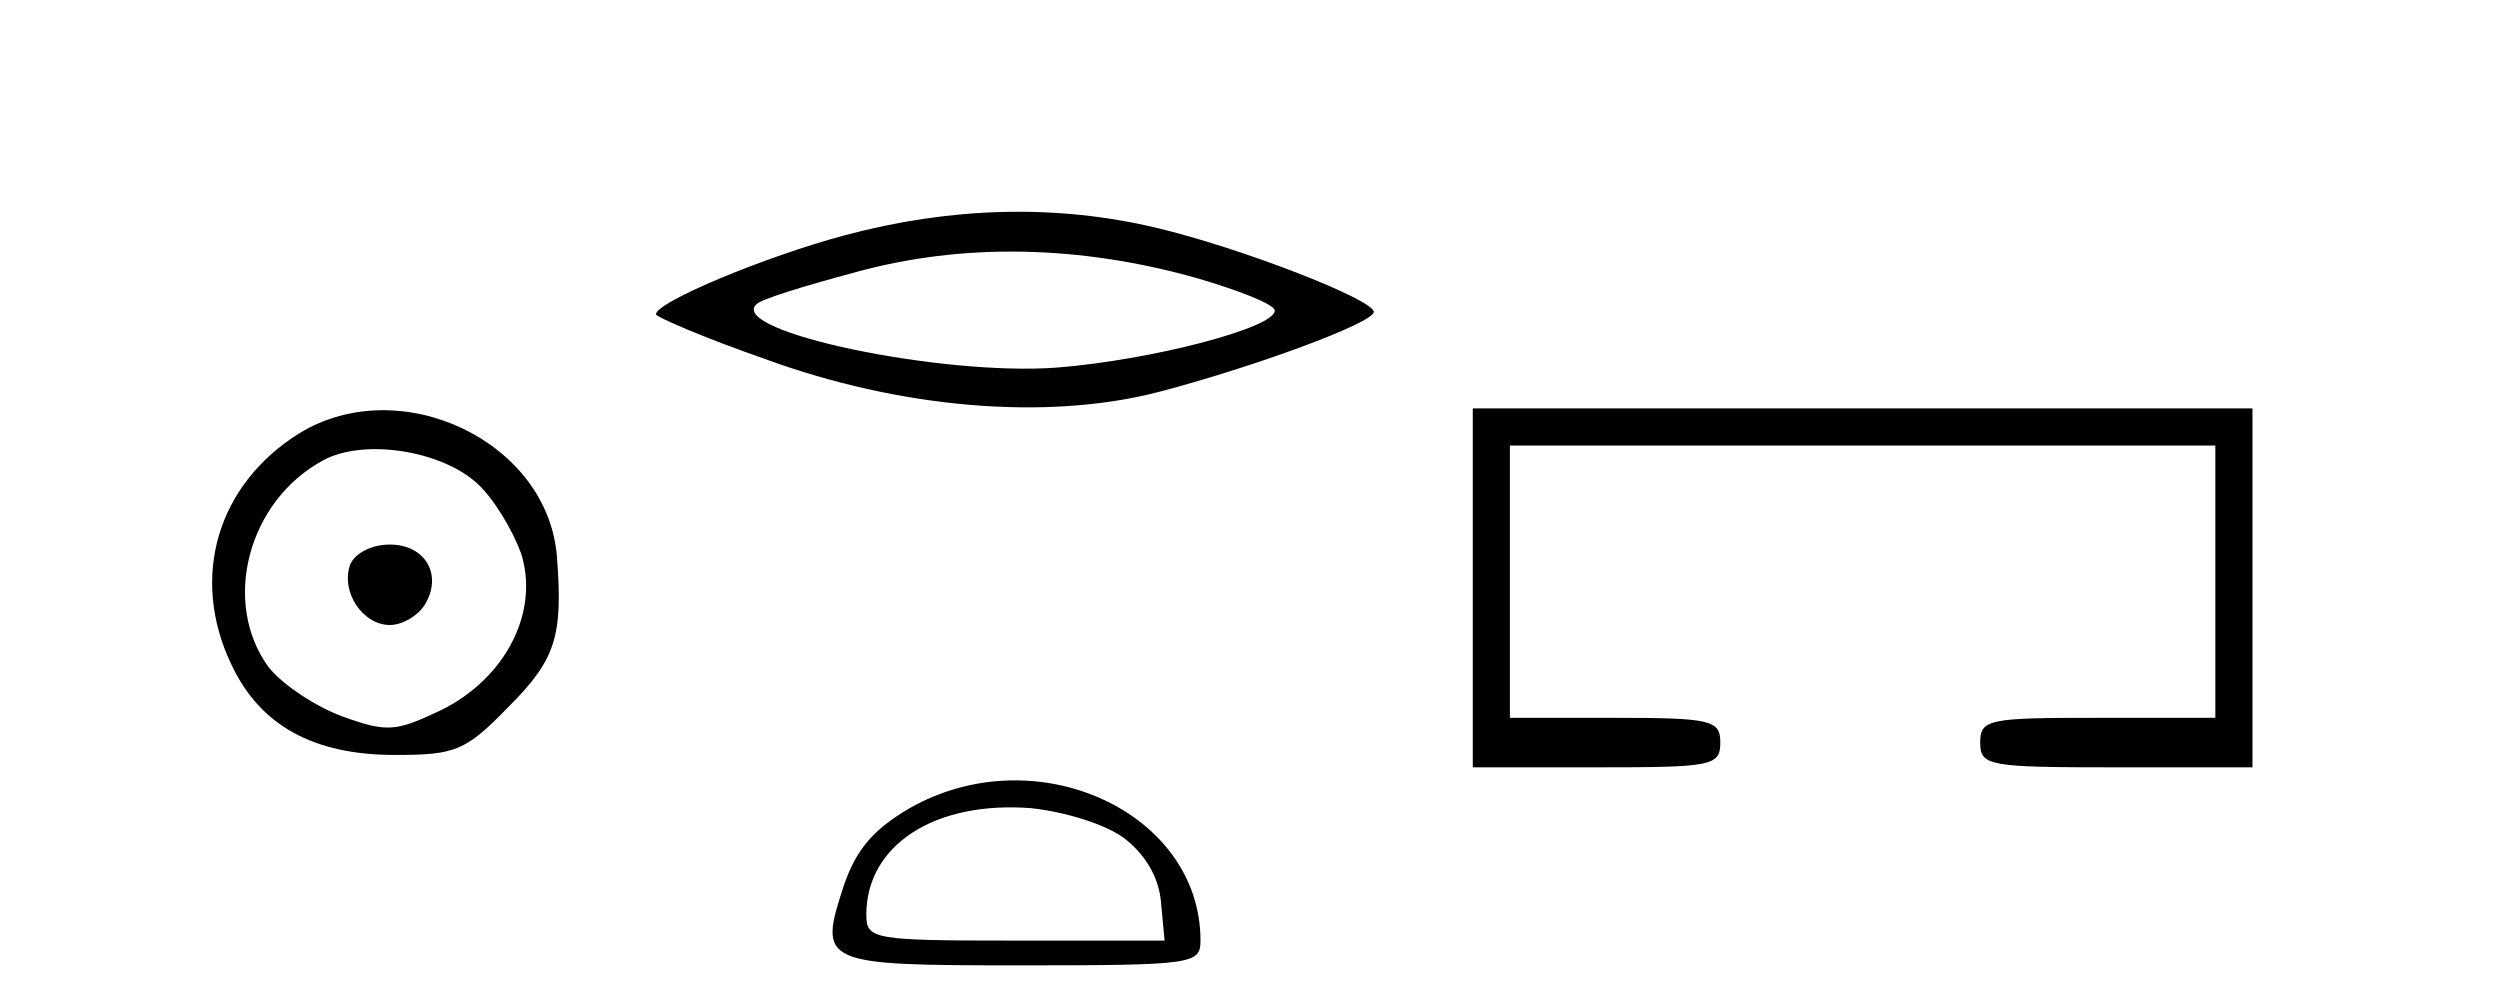 <?xml version="1.0" standalone="no"?>
<!DOCTYPE svg PUBLIC "-//W3C//DTD SVG 20010904//EN"
 "http://www.w3.org/TR/2001/REC-SVG-20010904/DTD/svg10.dtd">
<svg version="1.0" xmlns="http://www.w3.org/2000/svg"
 width="202pt" height="80pt" viewBox="0 0 202 80"
 preserveAspectRatio="xMidYMid meet">
<g transform="translate(0,80) scale(0.1,-0.1)"
fill="#000000" stroke="none">
<path d="M683 610 c-64 -17 -153 -54 -153 -64 0 -2 39 -19 88 -36 109 -40 227
-50 317 -27 77 20 175 56 175 65 0 10 -108 52 -176 68 -80 19 -165 17 -251 -6z
m285 -35 c34 -10 62 -21 62 -26 0 -14 -100 -40 -176 -46 -93 -7 -265 29 -243
51 3 4 39 15 80 26 87 24 182 22 277 -5z"/>
<path d="M242 450 c-66 -41 -89 -116 -55 -187 23 -49 66 -73 132 -73 49 0 57
3 92 39 38 38 44 57 39 121 -7 93 -126 150 -208 100z m144 -41 c13 -12 28 -37
35 -56 15 -47 -12 -101 -65 -127 -36 -17 -43 -18 -79 -5 -22 8 -49 26 -60 40
-38 52 -17 134 44 167 33 18 96 8 125 -19z"/>
<path d="M283 344 c-8 -22 10 -49 32 -49 10 0 22 7 28 16 15 24 1 49 -28 49
-15 0 -28 -7 -32 -16z"/>
<path d="M1190 325 l0 -145 100 0 c93 0 100 1 100 20 0 18 -7 20 -85 20 l-85
0 0 110 0 110 285 0 285 0 0 -110 0 -110 -95 0 c-88 0 -95 -1 -95 -20 0 -19 7
-20 110 -20 l110 0 0 145 0 145 -315 0 -315 0 0 -145z"/>
<path d="M735 147 c-29 -17 -43 -33 -53 -62 -21 -64 -19 -65 143 -65 139 0
145 1 145 20 0 104 -133 165 -235 107z m173 -24 c17 -13 28 -31 30 -51 l3 -32
-120 0 c-116 0 -121 1 -121 21 0 56 55 92 133 86 28 -3 60 -13 75 -24z"/>
</g>
</svg>
